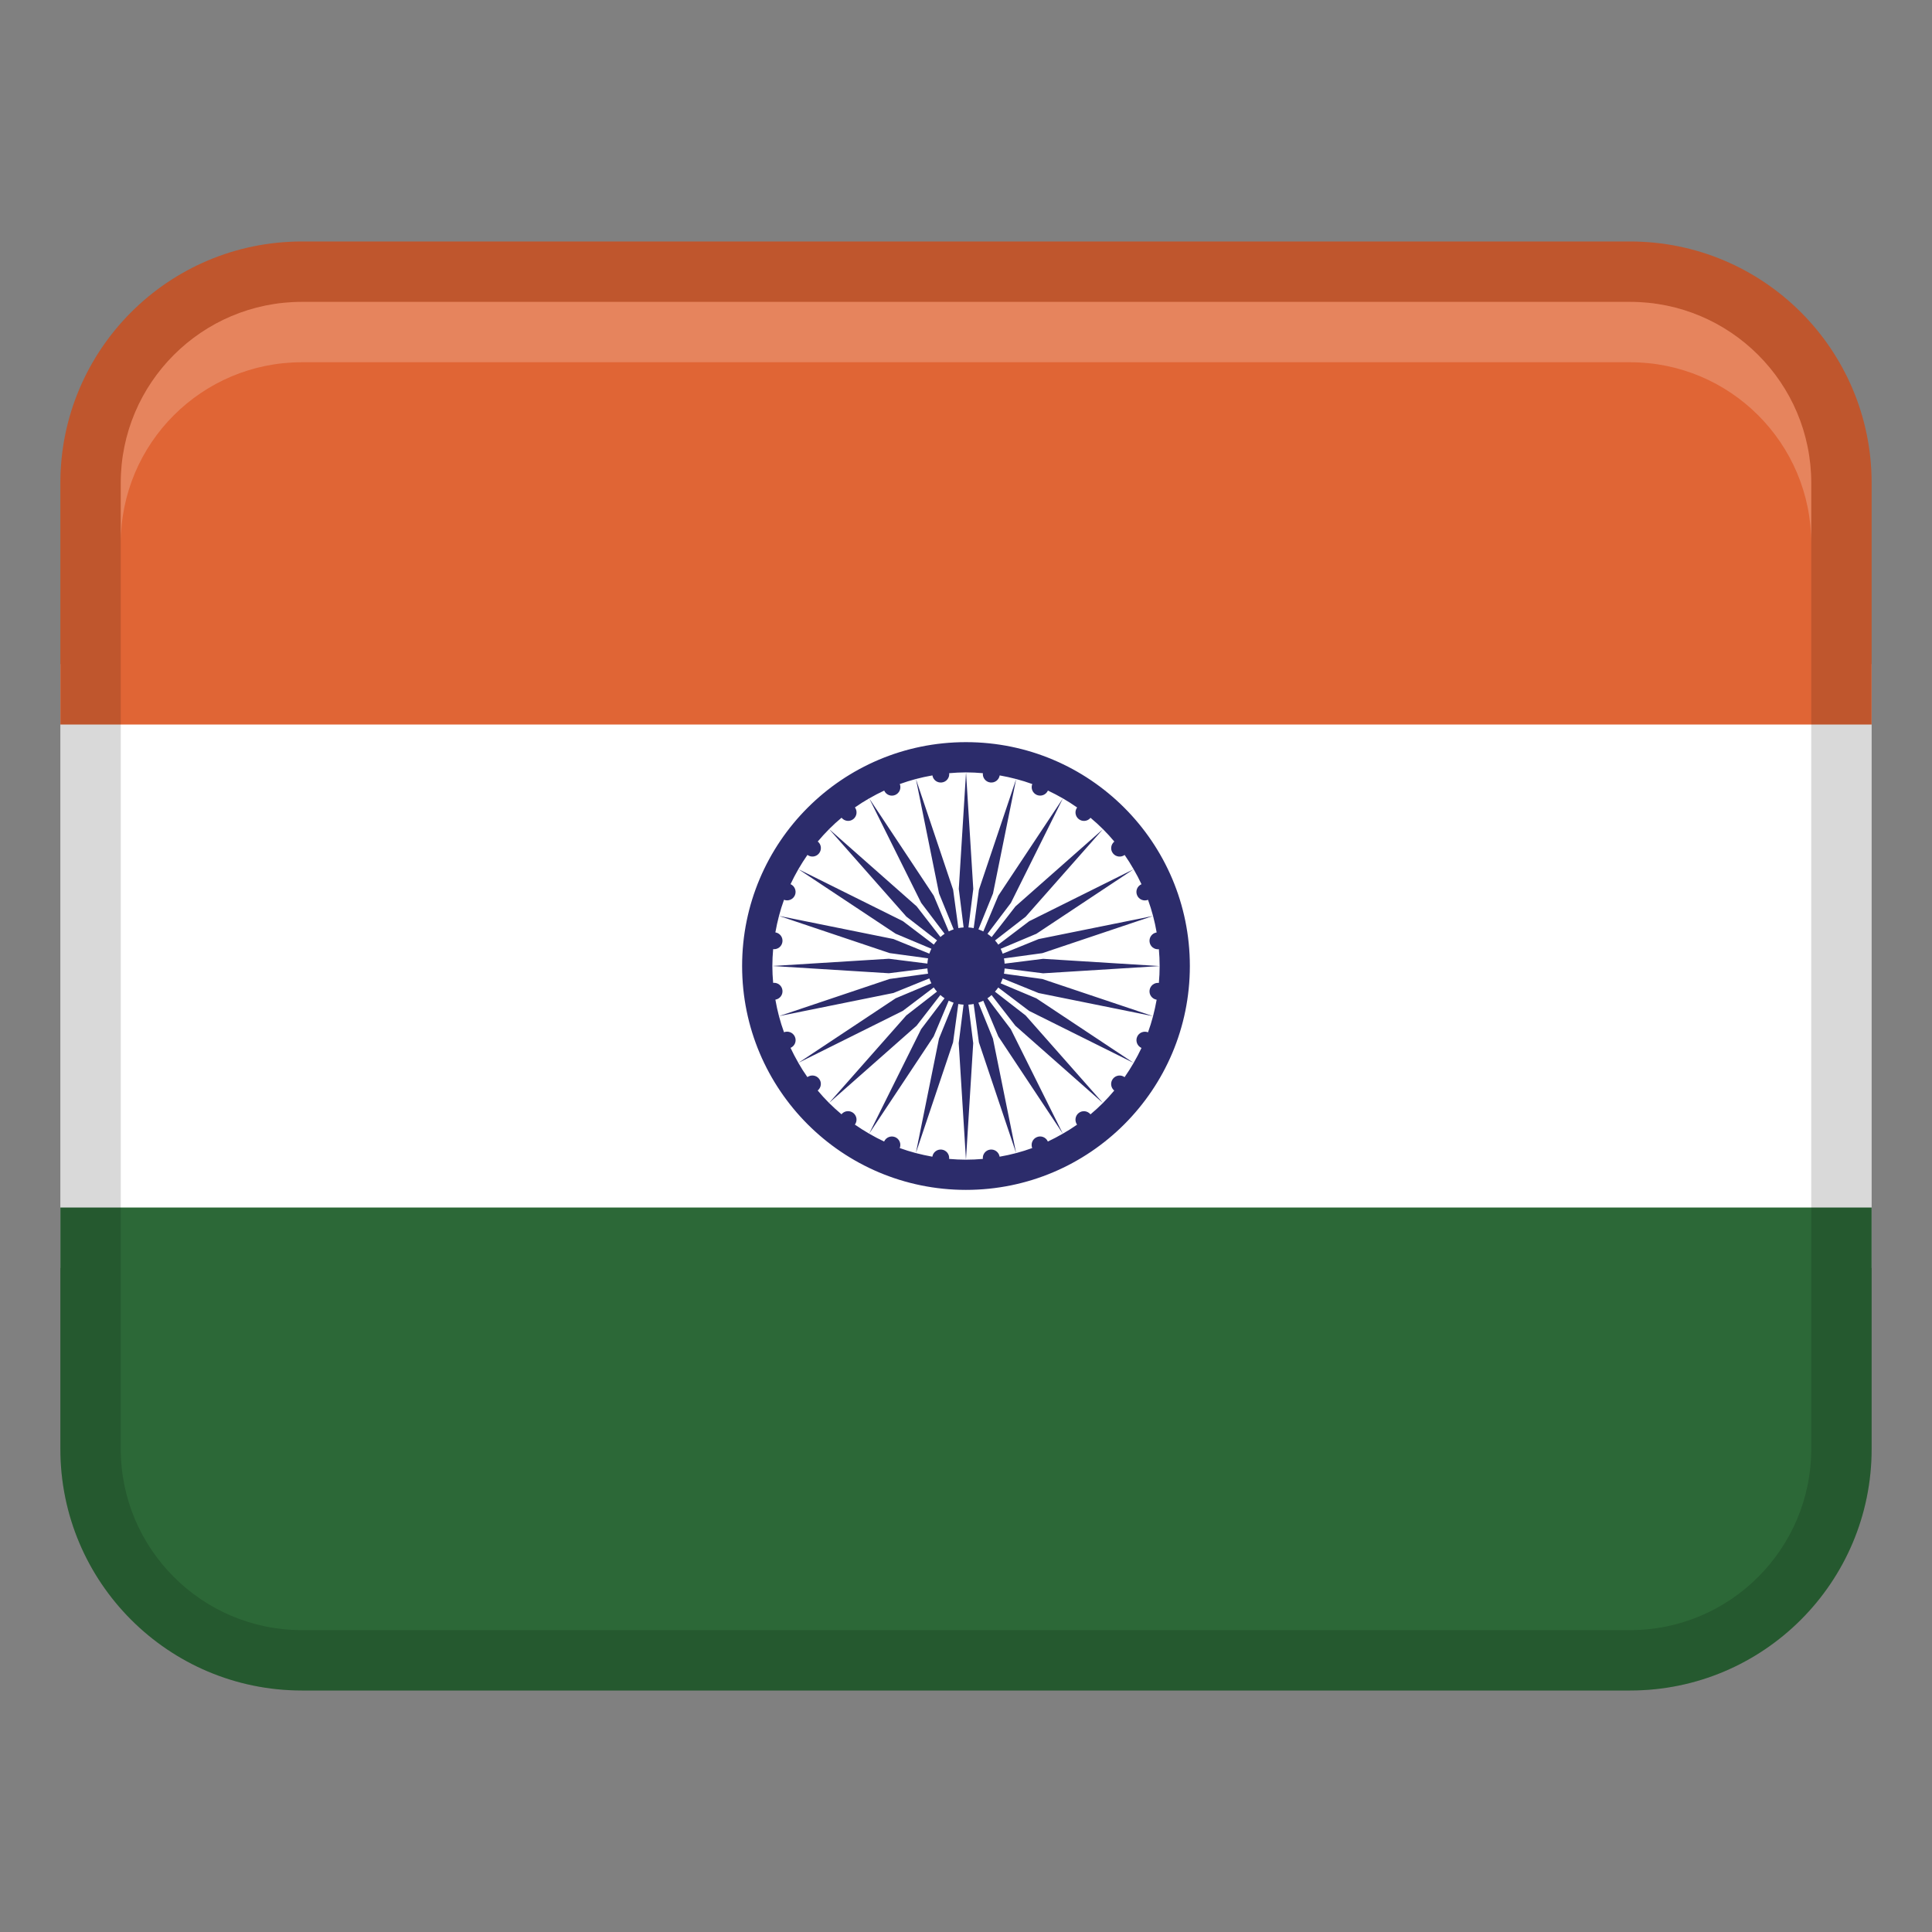 <svg xmlns="http://www.w3.org/2000/svg" fill="none" viewBox="0 0 60 60" height="60" width="60">
<rect x="0" y="0" width="60" height="60" fill="#808080" stroke="none"/>
<g id="India">
<path fill="white" d="M1.875 20.625H58.125V39.375H1.875V20.625Z" id="Vector"></path>
<path fill="#E06535" d="M9.375 7.5H50.625C54.765 7.5 58.125 10.86 58.125 15V22.5H1.875V15C1.875 10.86 5.235 7.5 9.375 7.5Z" id="Vector_2"></path>
<path fill="#2C6837" d="M50.625 52.5L9.375 52.5C5.235 52.5 1.875 49.14 1.875 45V37.5L58.125 37.5V45C58.125 49.14 54.765 52.5 50.625 52.5Z" id="Vector_3"></path>
<path fill="black" d="M50.625 7.5H9.375C5.233 7.5 1.875 10.858 1.875 15V45C1.875 49.142 5.233 52.5 9.375 52.5H50.625C54.767 52.5 58.125 49.142 58.125 45V15C58.125 10.858 54.767 7.5 50.625 7.5ZM56.25 45C56.25 48.101 53.726 50.625 50.625 50.625H9.375C6.274 50.625 3.75 48.101 3.75 45V15C3.75 11.899 6.274 9.375 9.375 9.375H50.625C53.726 9.375 56.25 11.899 56.25 15V45Z" opacity="0.15" id="Vector_4"></path>
<path fill="#2C2C6B" d="M29.999 23.048C26.159 23.048 23.047 26.16 23.047 30C23.047 33.84 26.159 36.953 29.999 36.953C33.839 36.953 36.952 33.84 36.952 30C36.952 26.16 33.839 23.048 29.999 23.048ZM35.701 30.752C35.682 30.895 35.78 31.024 35.921 31.047C35.859 31.395 35.771 31.735 35.653 32.059C35.519 32.007 35.367 32.07 35.313 32.203C35.259 32.337 35.321 32.487 35.45 32.545C35.375 32.704 35.294 32.858 35.206 33.01L32.186 31.005L31.076 30.538C31.1 30.49 31.121 30.439 31.139 30.387L32.255 30.84L35.808 31.558L32.371 30.404L31.179 30.24C31.19 30.188 31.196 30.134 31.199 30.077L32.396 30.227L36.014 30.002L32.396 29.777L31.199 29.927C31.196 29.871 31.19 29.817 31.179 29.764L32.371 29.601L35.808 28.446L32.255 29.164L31.139 29.618C31.122 29.565 31.1 29.515 31.076 29.466L32.186 28.999L35.206 26.995C35.294 27.147 35.375 27.3 35.45 27.46C35.319 27.518 35.257 27.668 35.313 27.801C35.367 27.934 35.519 27.998 35.653 27.945C35.771 28.27 35.861 28.609 35.921 28.958C35.78 28.98 35.682 29.11 35.701 29.252C35.72 29.395 35.847 29.494 35.99 29.479C36.005 29.652 36.014 29.826 36.014 30.002C36.014 30.178 36.005 30.353 35.99 30.525C35.849 30.51 35.72 30.61 35.701 30.752ZM34.606 26.136C34.496 26.226 34.475 26.387 34.563 26.5C34.649 26.612 34.811 26.635 34.927 26.552C35.026 26.695 35.12 26.843 35.206 26.995L31.962 28.609L31.003 29.337C30.973 29.292 30.939 29.248 30.901 29.207L31.854 28.468L34.254 25.75L31.535 28.15L30.796 29.102C30.755 29.067 30.712 29.031 30.667 29.001L31.394 28.041L33.009 24.795C33.161 24.884 33.309 24.977 33.451 25.077C33.367 25.191 33.389 25.352 33.504 25.44C33.618 25.527 33.779 25.508 33.867 25.397C34.001 25.51 34.132 25.628 34.256 25.752C34.379 25.875 34.498 26.005 34.61 26.14L34.606 26.136ZM30.524 24.012C30.509 24.152 30.609 24.282 30.751 24.3C30.894 24.319 31.023 24.222 31.046 24.081C31.394 24.143 31.734 24.231 32.058 24.349C32.006 24.482 32.069 24.634 32.203 24.689C32.336 24.743 32.486 24.681 32.544 24.552C32.703 24.627 32.857 24.707 33.009 24.795L31.004 27.816L30.538 28.926C30.489 28.902 30.438 28.881 30.386 28.862L30.839 27.747L31.558 24.194L30.402 27.63L30.239 28.823C30.187 28.812 30.133 28.806 30.076 28.802L30.226 27.606L30.001 23.987L29.776 27.606L29.926 28.802C29.87 28.806 29.816 28.812 29.763 28.823L29.6 27.63L28.445 24.194L29.163 27.747L29.617 28.862C29.564 28.879 29.514 28.902 29.465 28.926L28.998 27.816L26.994 24.795C27.146 24.707 27.299 24.627 27.459 24.552C27.517 24.683 27.667 24.745 27.8 24.689C27.933 24.634 27.997 24.482 27.944 24.349C28.269 24.231 28.608 24.141 28.957 24.081C28.979 24.222 29.109 24.319 29.251 24.3C29.394 24.282 29.493 24.154 29.478 24.012C29.651 23.997 29.825 23.987 30.001 23.987C30.177 23.987 30.352 23.997 30.524 24.012ZM24.688 32.202C24.633 32.069 24.481 32.005 24.348 32.057C24.23 31.733 24.14 31.393 24.08 31.045C24.221 31.022 24.318 30.893 24.299 30.75C24.281 30.608 24.153 30.509 24.011 30.523C23.996 30.351 23.986 30.177 23.986 30C23.986 29.824 23.996 29.65 24.011 29.477C24.151 29.492 24.281 29.393 24.299 29.25C24.318 29.108 24.221 28.979 24.08 28.956C24.142 28.607 24.23 28.268 24.348 27.944C24.481 27.996 24.633 27.932 24.688 27.799C24.742 27.666 24.68 27.516 24.551 27.458C24.626 27.299 24.706 27.145 24.794 26.993L27.815 28.997L28.925 29.464C28.901 29.513 28.88 29.564 28.861 29.616L27.746 29.162L24.192 28.444L27.629 29.599L28.822 29.762C28.811 29.815 28.805 29.869 28.801 29.925L27.605 29.775L23.986 30L27.605 30.225L28.801 30.075C28.805 30.132 28.811 30.186 28.822 30.238L27.629 30.402L24.192 31.557L27.746 30.838L28.861 30.385C28.878 30.437 28.901 30.488 28.925 30.537L27.815 31.003L24.794 33.008C24.706 32.856 24.626 32.702 24.551 32.543C24.682 32.485 24.744 32.335 24.688 32.202ZM26.135 25.395C26.225 25.506 26.386 25.527 26.499 25.439C26.611 25.352 26.634 25.191 26.551 25.075C26.694 24.975 26.842 24.88 26.994 24.794L28.608 28.039L29.336 28.999C29.291 29.029 29.247 29.063 29.206 29.1L28.468 28.148L25.749 25.748L28.149 28.467L29.101 29.205C29.066 29.247 29.03 29.29 29 29.335L28.04 28.607L24.794 26.993C24.883 26.841 24.976 26.693 25.076 26.55C25.19 26.635 25.351 26.612 25.439 26.498C25.526 26.384 25.507 26.222 25.396 26.134C25.509 26.001 25.627 25.87 25.751 25.746C25.874 25.622 26.004 25.504 26.139 25.392L26.135 25.395ZM25.394 33.867C25.505 33.777 25.526 33.615 25.438 33.503C25.351 33.39 25.19 33.368 25.074 33.45C24.974 33.308 24.879 33.16 24.793 33.008L28.038 31.393L28.998 30.666C29.028 30.711 29.062 30.754 29.099 30.795L28.147 31.534L25.747 34.253L28.466 31.853L29.204 30.9C29.246 30.936 29.289 30.972 29.334 31.002L28.606 31.962L26.992 35.207C26.84 35.119 26.692 35.025 26.549 34.926C26.634 34.812 26.611 34.65 26.497 34.562C26.383 34.476 26.221 34.495 26.133 34.605C26 34.493 25.869 34.375 25.745 34.251C25.621 34.127 25.503 33.998 25.391 33.863L25.394 33.867ZM29.476 35.991C29.491 35.85 29.392 35.721 29.249 35.702C29.107 35.684 28.977 35.781 28.955 35.922C28.606 35.86 28.267 35.772 27.942 35.654C27.995 35.52 27.931 35.368 27.798 35.314C27.665 35.26 27.515 35.322 27.457 35.451C27.297 35.376 27.144 35.295 26.992 35.207L28.996 32.187L29.463 31.077C29.512 31.101 29.562 31.122 29.615 31.14L29.161 32.256L28.443 35.809L29.598 32.372L29.761 31.18C29.814 31.191 29.868 31.197 29.924 31.2L29.774 32.397L29.999 36.015L30.224 32.397L30.074 31.2C30.131 31.197 30.185 31.191 30.238 31.18L30.401 32.372L31.556 35.809L30.837 32.256L30.384 31.14C30.436 31.123 30.487 31.101 30.536 31.077L31.003 32.187L33.007 35.207C32.855 35.295 32.701 35.376 32.542 35.451C32.484 35.32 32.334 35.258 32.201 35.314C32.068 35.368 32.004 35.52 32.056 35.654C31.732 35.772 31.392 35.862 31.044 35.922C31.021 35.781 30.892 35.684 30.749 35.702C30.607 35.721 30.508 35.849 30.523 35.991C30.35 36.006 30.176 36.015 29.999 36.015C29.823 36.015 29.649 36.006 29.476 35.991ZM33.866 34.607C33.776 34.497 33.614 34.476 33.502 34.564C33.389 34.65 33.367 34.812 33.449 34.928C33.307 35.027 33.159 35.121 33.007 35.207L31.392 31.963L30.665 31.003C30.71 30.974 30.753 30.94 30.794 30.902L31.533 31.855L34.252 34.255L31.852 31.536L30.899 30.797C30.935 30.756 30.971 30.713 31.001 30.668L31.961 31.395L35.206 33.01C35.118 33.162 35.024 33.31 34.925 33.452C34.811 33.368 34.649 33.39 34.561 33.505C34.475 33.619 34.494 33.78 34.604 33.868C34.492 34.002 34.374 34.133 34.25 34.257C34.126 34.38 33.997 34.498 33.862 34.611L33.866 34.607Z" id="Vector_5"></path>
<path fill="white" d="M50.625 9.375H9.375C6.268 9.375 3.75 11.893 3.75 15V16.875C3.75 13.768 6.268 11.25 9.375 11.25H50.625C53.732 11.25 56.25 13.768 56.25 16.875V15C56.25 11.893 53.732 9.375 50.625 9.375Z" opacity="0.2" id="Vector_6"></path>
</g>
</svg>
